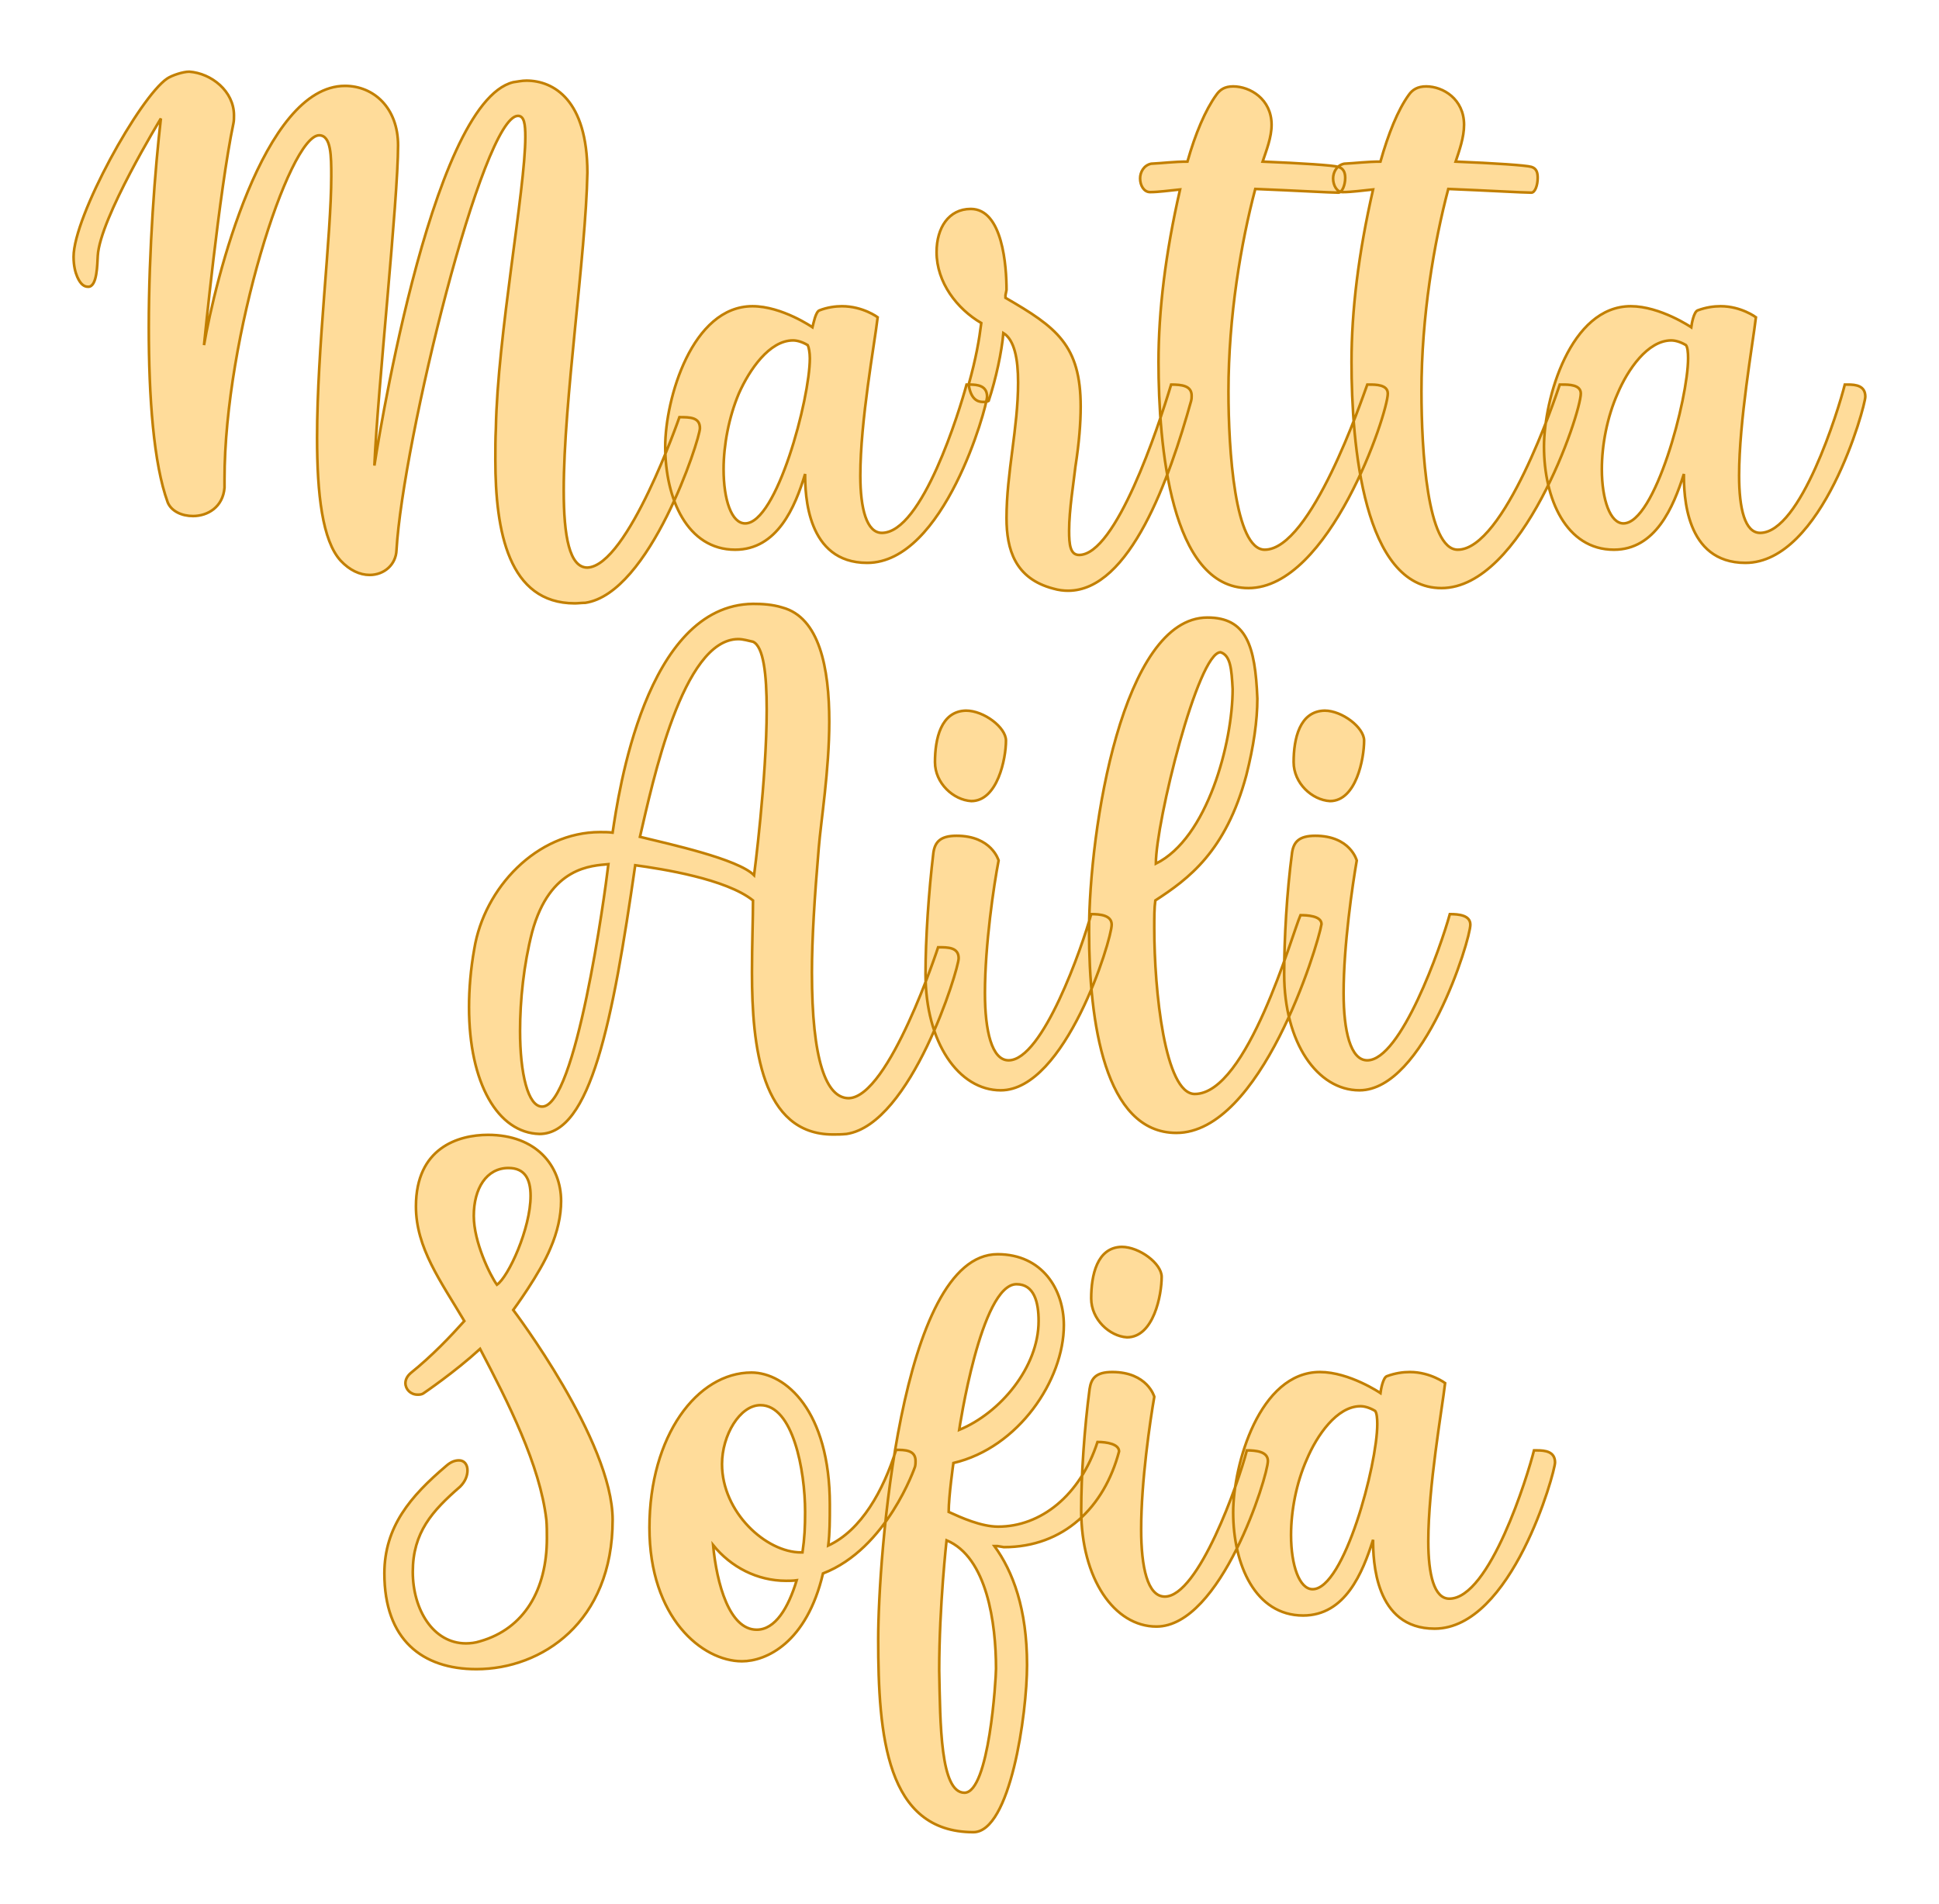 <?xml version="1.0" encoding="UTF-8" standalone="no"?><!DOCTYPE svg PUBLIC "-//W3C//DTD SVG 1.1//EN" "http://www.w3.org/Graphics/SVG/1.1/DTD/svg11.dtd"><svg xmlns="http://www.w3.org/2000/svg" xmlns:xlink="http://www.w3.org/1999/xlink" version="1.1" width="200mm" height="196.385mm" viewBox="143.211 166.316 11.577 11.368" xml:space="preserve">
<desc>Created with Fabric.js 3.4.0</desc>
<defs>
</defs>
<g operation_id="97306605120618496" width="11.577" height="11.368" transform="matrix(1 0 0 1 149 172)" id="2">
<rect style="stroke: rgb(0,0,0); stroke-width: 0; stroke-dasharray: none; stroke-linecap: butt; stroke-dashoffset: 0; stroke-linejoin: miter; stroke-miterlimit: 4; fill: rgb(255,255,255); fill-opacity: 0; fill-rule: nonzero; opacity: 1;" x="-5.789" y="-5.684" rx="1" ry="1" width="11.577" height="11.368"/>
</g>
<g operation_id="97306605095444480" width="33.432" height="15.82" transform="matrix(0.314 0 0 0.314 148.894 168.358)" id="Txt-7">
<filter id="SVGID_0" y="-23.034%" height="146.068%" x="-21.436%" width="142.872%">
	<feGaussianBlur in="SourceAlpha" stdDeviation="0.14"/>
	<feOffset dx="0.2" dy="0.2" result="oBlur"/>
	<feFlood flood-color="rgb(194,127,0)" flood-opacity="1"/>
	<feComposite in2="oBlur" operator="in"/>
	<feMerge>
		<feMergeNode/>
		<feMergeNode in="SourceGraphic"/>
	</feMerge>
</filter>
		
<path d="M-11.80-3.15C-11.80-2.03-12.07 0.11-12.07 1.82C-12.07 2.89-11.97 3.78-11.62 4.16C-11.45 4.34-11.26 4.43-11.07 4.43C-10.79 4.43-10.57 4.23-10.56 3.96C-10.44 1.89-8.92-4.30-8.25-4.30C-8.13-4.30-8.11-4.14-8.11-3.90C-8.11-2.90-8.64-0.11-8.67 1.64C-8.68 1.84-8.68 2.03-8.68 2.24C-8.68 3.60-8.43 4.97-7.17 4.97C-7.11 4.97-7.04 4.96-6.97 4.96C-5.74 4.78-4.79 1.85-4.79 1.64C-4.79 1.43-4.98 1.43-5.18 1.43C-5.18 1.43-6.16 4.26-6.93 4.29C-7.27 4.29-7.38 3.70-7.38 2.82C-7.38 1.12-6.96-1.64-6.93-3.22C-6.93-4.60-7.57-4.97-8.09-4.97C-8.18-4.97-8.26-4.95-8.34-4.94C-9.94-4.55-10.98 2.35-10.98 2.35C-10.92 0.93-10.53-2.69-10.53-3.74C-10.53-4.45-10.99-4.87-11.54-4.87C-13.10-4.87-14.01-1.16-14.22 0.06C-14.22 0.06-13.93-2.88-13.66-4.16C-13.65-4.21-13.65-4.25-13.65-4.31C-13.65-4.77-14.08-5.11-14.50-5.14C-14.62-5.14-14.83-5.07-14.92-5.01C-15.44-4.66-16.70-2.39-16.70-1.62C-16.70-1.27-16.56-1.12-16.56-1.12C-16.51-1.06-16.46-1.05-16.42-1.05C-16.25-1.05-16.25-1.48-16.24-1.64C-16.20-2.35-15.04-4.25-15.04-4.25C-15.15-3.30-15.27-1.75-15.27-0.28C-15.27 1.05-15.18 2.31-14.91 3.05C-14.84 3.22-14.64 3.31-14.43 3.31C-14.15 3.31-13.86 3.14-13.83 2.77L-13.83 2.61C-13.83-0.10-12.60-3.93-12.03-3.93C-11.80-3.93-11.80-3.53-11.80-3.15ZM-5.45 1.99C-5.45 2.98-5.03 3.95-4.12 3.95C-3.32 3.95-2.98 3.14-2.79 2.51C-2.79 2.90-2.76 4.20-1.61 4.20C-0.14 4.20 0.67 1.22 0.67 1.04C0.67 0.83 0.49 0.81 0.34 0.81L0.28 0.81C0.15 1.29-0.56 3.63-1.33 3.63C-1.62 3.63-1.74 3.17-1.74 2.54C-1.74 1.50-1.47 0.04-1.41-0.47C-1.41-0.47-1.69-0.68-2.09-0.68C-2.21-0.68-2.37-0.66-2.52-0.60C-2.59-0.57-2.63-0.36-2.65-0.28C-2.65-0.28-3.23-0.68-3.79-0.68C-4.94-0.68-5.45 1.08-5.45 1.99ZM-3.93 3.45C-4.19 3.45-4.34 3.00-4.34 2.42C-4.34 1.96-4.24 1.43-4.05 0.98C-3.85 0.53-3.47-0.03-3.02-0.03C-2.94-0.03-2.84 0.00-2.74 0.06C-2.72 0.10-2.70 0.20-2.70 0.31C-2.70 1.08-3.33 3.45-3.93 3.45ZM1.04 3.35C1.04 3.94 1.20 4.50 1.93 4.69C2.03 4.72 2.13 4.73 2.21 4.73C3.39 4.73 4.14 2.59 4.55 1.12C4.56 1.08 4.56 1.05 4.56 1.02C4.56 0.83 4.37 0.81 4.17 0.81C3.92 1.64 3.12 4.05 2.42 4.05C2.25 4.05 2.23 3.85 2.23 3.59C2.23 3.19 2.32 2.65 2.35 2.37C2.42 1.92 2.45 1.54 2.45 1.23C2.45 0.06 1.99-0.28 1.02-0.84C1.02-0.85 1.02-0.88 1.02-0.89L1.04-0.99C1.04-1.43 0.97-2.53 0.36-2.53C-0.06-2.53-0.29-2.17-0.29-1.71C-0.29-1.13 0.10-0.63 0.56-0.36C0.52-0.04 0.46 0.31 0.32 0.81C0.36 1.08 0.48 1.14 0.59 1.14C0.63 1.14 0.67 1.14 0.70 1.12C0.84 0.70 0.95 0.18 0.98-0.17C1.19-0.04 1.26 0.32 1.26 0.77C1.26 1.64 1.04 2.48 1.04 3.35ZM4.34-2.90C4.06-1.68 3.93-0.59 3.93 0.38C3.93 1.96 4.16 4.68 5.64 4.68C7.18 4.68 8.29 1.36 8.29 0.98C8.29 0.81 8.06 0.81 7.94 0.81L7.90 0.81C7.80 1.08 6.83 3.95 5.95 3.95C5.38 3.95 5.26 2.05 5.26 0.94C5.26-0.49 5.50-1.89 5.77-2.91C6.52-2.88 7.20-2.84 7.35-2.84C7.42-2.84 7.48-2.98 7.48-3.12C7.48-3.22 7.45-3.30 7.35-3.33C7.25-3.36 6.65-3.40 5.91-3.43C5.98-3.64 6.08-3.89 6.08-4.13C6.08-4.62 5.67-4.86 5.35-4.86C5.19-4.86 5.10-4.80 5.03-4.70C4.82-4.41 4.63-3.96 4.48-3.43C4.23-3.43 4.00-3.40 3.79-3.39C3.65-3.36 3.58-3.23 3.58-3.11C3.58-2.98 3.65-2.85 3.77-2.85C3.93-2.85 4.14-2.88 4.34-2.90ZM8.01-2.90C7.73-1.68 7.60-0.59 7.60 0.38C7.60 1.96 7.83 4.68 9.31 4.68C10.85 4.68 11.96 1.36 11.96 0.98C11.96 0.81 11.73 0.81 11.61 0.81L11.56 0.81C11.47 1.08 10.50 3.95 9.62 3.95C9.04 3.95 8.93 2.05 8.93 0.94C8.93-0.49 9.17-1.89 9.44-2.91C10.19-2.88 10.86-2.84 11.02-2.84C11.09-2.84 11.14-2.98 11.14-3.12C11.14-3.22 11.12-3.30 11.02-3.33C10.92-3.36 10.32-3.40 9.58-3.43C9.65-3.64 9.74-3.89 9.74-4.13C9.74-4.62 9.34-4.86 9.02-4.86C8.86-4.86 8.76-4.80 8.69-4.70C8.48-4.41 8.30-3.96 8.15-3.43C7.90-3.43 7.67-3.40 7.46-3.39C7.32-3.36 7.25-3.23 7.25-3.11C7.25-2.98 7.32-2.85 7.43-2.85C7.60-2.85 7.81-2.88 8.01-2.90ZM11.26 1.99C11.26 2.98 11.68 3.95 12.59 3.95C13.38 3.95 13.72 3.14 13.92 2.51C13.92 2.90 13.94 4.20 15.09 4.20C16.56 4.20 17.37 1.22 17.37 1.04C17.37 0.83 17.19 0.81 17.04 0.81L16.98 0.81C16.86 1.29 16.14 3.63 15.37 3.63C15.08 3.63 14.97 3.17 14.97 2.54C14.97 1.50 15.23 0.04 15.29-0.47C15.29-0.47 15.01-0.68 14.62-0.68C14.49-0.68 14.34-0.66 14.18-0.60C14.11-0.57 14.07-0.36 14.06-0.28C14.06-0.28 13.47-0.68 12.91-0.68C11.76-0.68 11.26 1.08 11.26 1.99ZM12.77 3.45C12.52 3.45 12.36 3.00 12.36 2.42C12.36 1.96 12.46 1.43 12.66 0.98C12.85 0.53 13.23-0.03 13.68-0.03C13.76-0.03 13.86 0.00 13.96 0.06C13.99 0.10 14.00 0.20 14.00 0.31C14.00 1.08 13.37 3.45 12.77 3.45Z" style="stroke: rgb(194, 127, 0); stroke-width: 0.05; stroke-dasharray: none; stroke-linecap: butt; stroke-dashoffset: 0; stroke-linejoin: miter; stroke-miterlimit: 4; fill: rgb(255, 220, 154); fill-rule: nonzero; opacity: 1;"/></g>
<g operation_id="97306605095444480" width="18.382" height="15.82" transform="matrix(0.314 0 0 0.314 148.897 171.52)" id="Txt-13">
<filter id="SVGID_0" y="-23.034%" height="146.068%" x="-22.611%" width="145.223%">
	<feGaussianBlur in="SourceAlpha" stdDeviation="0.14"/>
	<feOffset dx="0.2" dy="0.2" result="oBlur"/>
	<feFlood flood-color="rgb(194,127,0)" flood-opacity="1"/>
	<feComposite in2="oBlur" operator="in"/>
	<feMerge>
		<feMergeNode/>
		<feMergeNode in="SourceGraphic"/>
	</feMerge>
</filter>
		
<path d="M-3.79-5.09C-5.84-5.07-6.35-1.47-6.46-0.74C-6.54-0.75-6.61-0.75-6.70-0.75C-7.90-0.75-8.90 0.31-9.09 1.47C-9.16 1.86-9.19 2.24-9.19 2.58C-9.19 4.03-8.64 4.97-7.85 4.99C-6.88 4.99-6.46 2.87-6.03-0.12C-5.52-0.05-4.30 0.14-3.79 0.55C-3.79 0.90-3.81 1.39-3.81 1.92C-3.81 3.33-3.63 5.00-2.27 5.00C-2.19 5.00-2.11 5.00-2.01 4.99C-0.78 4.80 0.12 1.86 0.12 1.65C0.12 1.44-0.08 1.44-0.27 1.44C-0.27 1.44-1.20 4.29-1.97 4.31C-2.40 4.31-2.67 3.59-2.67 1.92C-2.67 1.28-2.62 0.49-2.54-0.45C-2.50-0.95-2.34-1.93-2.34-2.85C-2.34-3.88-2.53-4.83-3.23-5.02C-3.42-5.08-3.62-5.09-3.79-5.09ZM-4.07-4.42C-3.98-4.42-3.88-4.39-3.79-4.37C-3.59-4.28-3.53-3.75-3.53-3.08C-3.53-1.76-3.77 0.07-3.77 0.07C-4.08-0.24-5.37-0.52-5.94-0.66C-5.70-1.69-5.13-4.42-4.07-4.42ZM-6.54-0.14C-6.61 0.46-7.16 4.47-7.80 4.47C-8.07 4.47-8.22 3.84-8.22 3.03C-8.22 2.45-8.15 1.77-7.99 1.15C-7.65-0.10-6.85-0.11-6.54-0.14ZM0.26-3.06C-0.22-3.05-0.33-2.52-0.33-2.08C-0.33-1.68 0.02-1.36 0.36-1.34C0.86-1.34 1.02-2.15 1.02-2.49C1.02-2.74 0.60-3.06 0.26-3.06ZM0.08-0.68C-0.23-0.68-0.33-0.56-0.36-0.36C-0.45 0.39-0.51 1.28-0.51 1.95C-0.51 3.25 0.12 4.16 0.92 4.16C2.15 4.16 3.03 1.30 3.03 1.01C3.03 0.83 2.81 0.81 2.64 0.81C2.47 1.43 1.72 3.59 1.07 3.59C0.75 3.59 0.62 3.03 0.62 2.31C0.62 1.40 0.79 0.25 0.88-0.21C0.88-0.21 0.75-0.68 0.08-0.68ZM4.61 4.23C4.04 4.23 3.84 2.26 3.84 1.08C3.84 0.87 3.84 0.69 3.86 0.55C4.49 0.14 5.20-0.38 5.59-1.83C5.73-2.38 5.80-2.87 5.80-3.29C5.76-4.30 5.59-4.83 4.85-4.83C3.24-4.83 2.60-0.82 2.60 1.14C2.60 2.84 2.89 4.97 4.26 4.97C5.87 4.97 6.95 1.42 7.02 1.00C7.02 0.84 6.74 0.83 6.62 0.83C6.46 1.19 5.61 4.23 4.61 4.23ZM5.33-3.47C5.33-2.45 4.85-0.63 3.87-0.15C3.87-0.94 4.67-4.17 5.10-4.17C5.29-4.11 5.31-3.85 5.33-3.47ZM7.08-3.06C6.60-3.05 6.49-2.52 6.49-2.08C6.49-1.68 6.84-1.36 7.18-1.34C7.68-1.34 7.83-2.15 7.83-2.49C7.83-2.74 7.41-3.06 7.08-3.06ZM6.90-0.68C6.59-0.68 6.49-0.56 6.46-0.36C6.36 0.39 6.31 1.28 6.31 1.95C6.31 3.25 6.94 4.16 7.74 4.16C8.97 4.16 9.85 1.30 9.85 1.01C9.85 0.83 9.63 0.81 9.46 0.81C9.29 1.43 8.53 3.59 7.89 3.59C7.57 3.59 7.44 3.03 7.44 2.31C7.44 1.40 7.61 0.25 7.69-0.21C7.69-0.21 7.57-0.68 6.90-0.68Z" style="stroke: rgb(194, 127, 0); stroke-width: 0.05; stroke-dasharray: none; stroke-linecap: butt; stroke-dashoffset: 0; stroke-linejoin: miter; stroke-miterlimit: 4; fill: rgb(255, 220, 154); fill-rule: nonzero; opacity: 1;"/></g>
<g operation_id="97306605095444480" width="21.616" height="15.82" transform="matrix(0.314 0 0 0.314 148.894 174.722)" id="Txt-18">
<filter id="SVGID_0" y="-23.034%" height="146.068%" x="-22.221%" width="144.441%">
	<feGaussianBlur in="SourceAlpha" stdDeviation="0.14"/>
	<feOffset dx="0.2" dy="0.2" result="oBlur"/>
	<feFlood flood-color="rgb(194,127,0)" flood-opacity="1"/>
	<feComposite in2="oBlur" operator="in"/>
	<feMerge>
		<feMergeNode/>
		<feMergeNode in="SourceGraphic"/>
	</feMerge>
</filter>
		
<path d="M-8.82-5.19C-9.39-5.19-10.19-4.94-10.19-3.83C-10.19-3.04-9.72-2.41-9.27-1.65C-9.53-1.36-9.88-0.99-10.29-0.66C-10.36-0.60-10.39-0.53-10.39-0.47C-10.39-0.35-10.29-0.25-10.16-0.25C-10.12-0.25-10.08-0.25-10.04-0.28C-10.04-0.28-9.45-0.68-8.97-1.12C-8.44-0.11-7.83 1.09-7.71 2.13C-7.70 2.24-7.70 2.37-7.70 2.48C-7.70 3.46-8.13 4.20-8.97 4.44C-9.06 4.47-9.16 4.48-9.24 4.48C-9.86 4.48-10.25 3.84-10.25 3.12C-10.25 2.37-9.88 1.96-9.35 1.50C-9.25 1.40-9.21 1.29-9.21 1.19C-9.21 1.08-9.27 1.00-9.37 1.00C-9.44 1.00-9.52 1.02-9.62 1.11C-10.29 1.68-10.79 2.26-10.79 3.15C-10.79 4.41-10.07 4.97-9.04 4.97C-7.80 4.97-6.45 4.08-6.45 2.13C-6.45 0.63-8.34-1.86-8.34-1.86C-8.34-1.86-7.83-2.55-7.63-3.04C-7.50-3.34-7.43-3.65-7.43-3.93C-7.43-4.60-7.90-5.19-8.82-5.19ZM-8.43-4.56C-8.12-4.56-8.01-4.35-8.01-4.03C-8.01-3.41-8.43-2.49-8.65-2.34C-8.78-2.52-9.09-3.15-9.09-3.65C-9.09-4.17-8.85-4.56-8.43-4.56ZM-5.75 2.28C-5.75 3.99-4.75 4.82-3.99 4.82C-3.53 4.82-2.76 4.47-2.45 3.15C-1.23 2.68-0.70 1.12-0.70 1.12C-0.69 1.08-0.69 1.04-0.69 1.01C-0.69 0.80-0.90 0.80-1.06 0.80C-1.30 1.57-1.72 2.33-2.35 2.62C-2.32 2.38-2.32 2.13-2.32 1.84C-2.32 0.06-3.16-0.67-3.81-0.67C-4.84-0.67-5.75 0.53-5.75 2.28ZM-3.64-0.05C-3.02-0.05-2.79 1.19-2.79 1.98C-2.79 2.26-2.80 2.48-2.84 2.75L-2.87 2.75C-3.53 2.75-4.37 1.99-4.37 1.07C-4.37 0.52-4.03-0.05-3.64-0.05ZM-4.54 2.61C-4.20 3.03-3.70 3.29-3.15 3.29C-3.09 3.29-3.02 3.29-2.95 3.28C-3.11 3.81-3.36 4.22-3.71 4.22C-4.23 4.22-4.47 3.35-4.54 2.61ZM1.43 4.89C1.43 3.82 1.16 3.11 0.81 2.63C0.83 2.63 0.85 2.63 0.87 2.63L0.99 2.65C2.13 2.65 2.90 1.89 3.18 0.83C3.18 0.69 2.95 0.65 2.77 0.65C2.44 1.67 1.69 2.26 0.88 2.26C0.56 2.26 0.18 2.09-0.06 1.98C-0.06 1.68 0.03 1.05 0.03 1.05C1.27 0.76 2.13-0.53 2.13-1.57C2.13-2.25 1.72-2.92 0.87-2.92C-0.99-2.92-1.40 2.89-1.40 4.40C-1.40 6.23-1.25 8.07 0.41 8.07C1.11 8.07 1.43 5.83 1.43 4.89ZM1.65-1.65C1.65-0.77 0.92 0.10 0.14 0.42C0.14 0.42 0.55-2.35 1.23-2.35C1.57-2.35 1.65-2.00 1.65-1.65ZM0.84 4.96C0.84 5.15 0.71 7.32 0.24 7.32C-0.22 7.32-0.22 6.01-0.24 4.99C-0.24 3.77-0.10 2.52-0.10 2.52C0.67 2.84 0.84 4.10 0.84 4.96ZM3.23-3.06C2.76-3.05 2.65-2.52 2.65-2.08C2.65-1.68 3.00-1.36 3.33-1.34C3.84-1.34 3.99-2.15 3.99-2.49C3.99-2.74 3.57-3.06 3.23-3.06ZM3.05-0.68C2.74-0.68 2.65-0.56 2.62-0.36C2.52 0.39 2.46 1.28 2.46 1.95C2.46 3.25 3.09 4.16 3.89 4.16C5.12 4.16 6.01 1.30 6.01 1.01C6.01 0.83 5.78 0.81 5.61 0.81C5.45 1.43 4.69 3.59 4.05 3.59C3.72 3.59 3.60 3.03 3.60 2.31C3.60 1.40 3.77 0.25 3.85-0.21C3.85-0.21 3.72-0.68 3.05-0.68ZM5.35 1.99C5.35 2.98 5.77 3.95 6.68 3.95C7.48 3.95 7.81 3.14 8.01 2.51C8.01 2.90 8.04 4.20 9.18 4.20C10.65 4.20 11.47 1.22 11.47 1.04C11.47 0.83 11.28 0.81 11.13 0.81L11.07 0.81C10.95 1.29 10.23 3.63 9.46 3.63C9.17 3.63 9.06 3.17 9.06 2.54C9.06 1.50 9.32 0.04 9.38-0.47C9.38-0.47 9.10-0.68 8.71-0.68C8.58-0.68 8.43-0.66 8.27-0.60C8.20-0.57 8.16-0.36 8.15-0.28C8.15-0.28 7.56-0.68 7.00-0.68C5.85-0.68 5.35 1.08 5.35 1.99ZM6.86 3.45C6.61 3.45 6.45 3.00 6.45 2.42C6.45 1.96 6.55 1.43 6.75 0.98C6.94 0.53 7.32-0.03 7.77-0.03C7.85-0.03 7.95 0.00 8.05 0.06C8.08 0.10 8.09 0.20 8.09 0.31C8.09 1.08 7.46 3.45 6.86 3.45Z" style="stroke: rgb(194, 127, 0); stroke-width: 0.05; stroke-dasharray: none; stroke-linecap: butt; stroke-dashoffset: 0; stroke-linejoin: miter; stroke-miterlimit: 4; fill: rgb(255, 220, 154); fill-rule: nonzero; opacity: 1;"/></g>
</svg>